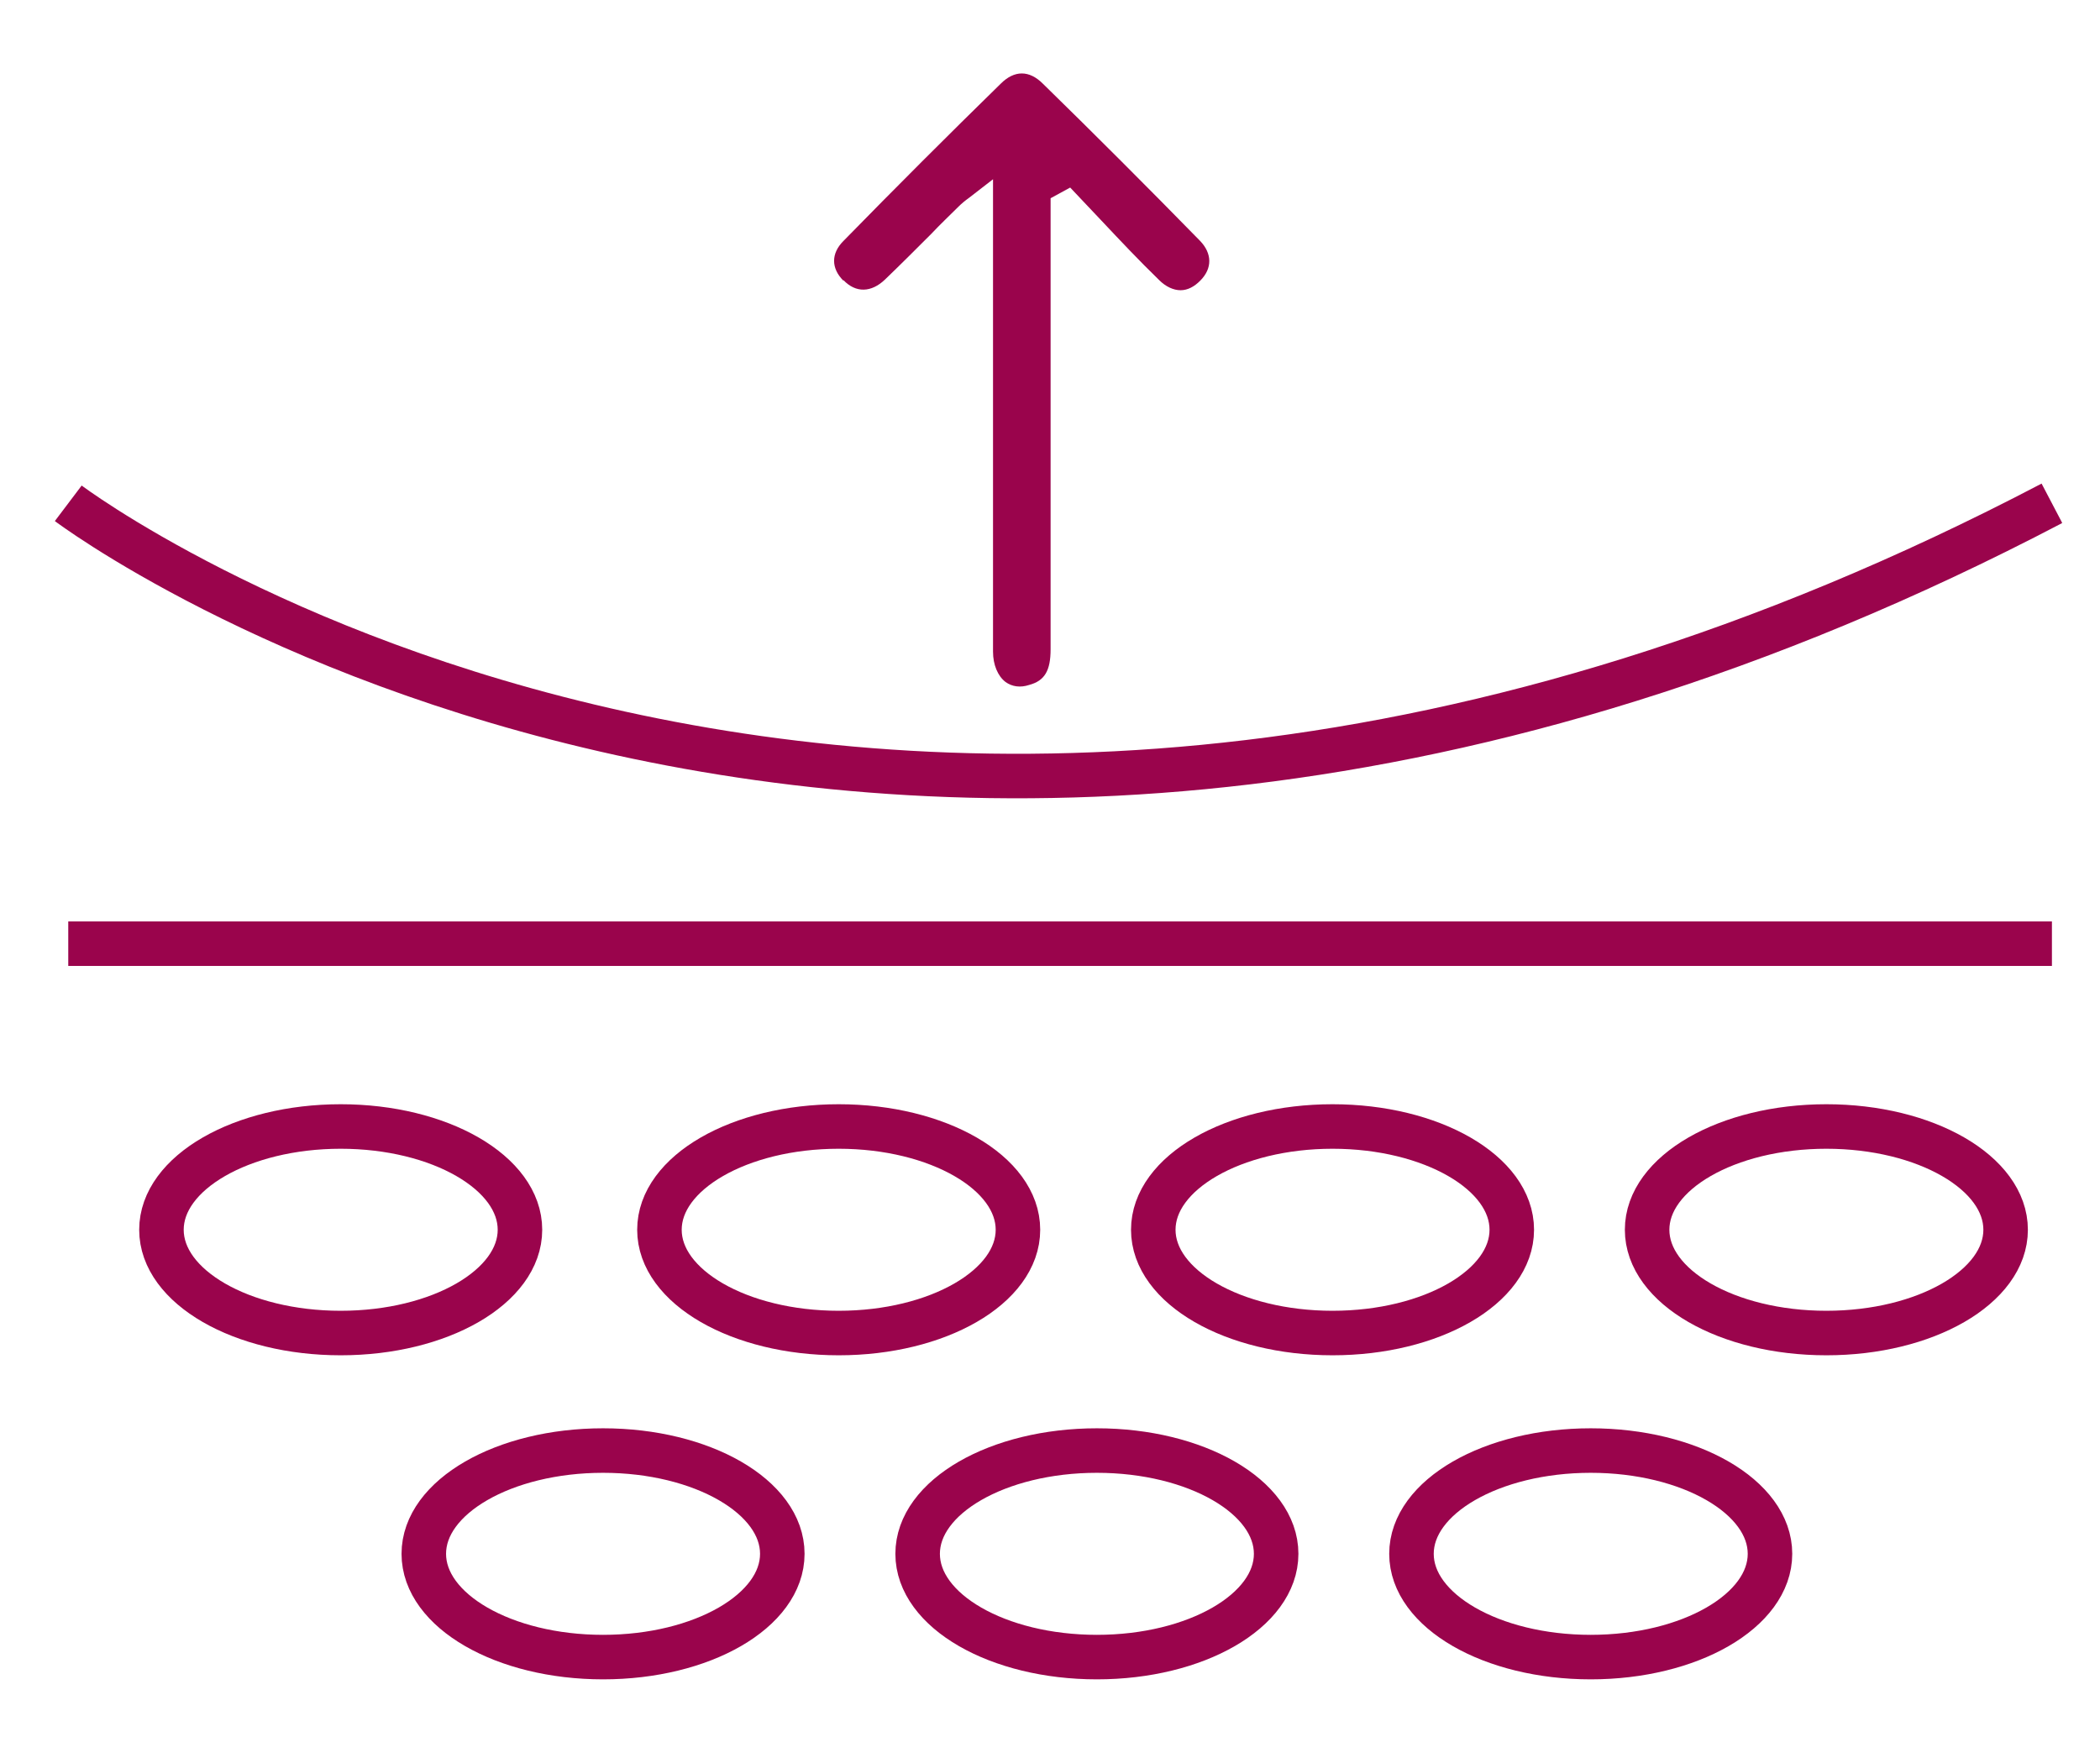 <?xml version="1.0" encoding="UTF-8"?>
<svg id="Capa_1" data-name="Capa 1" xmlns="http://www.w3.org/2000/svg" xmlns:xlink="http://www.w3.org/1999/xlink" version="1.1" viewBox="0 0 35.38 29.27">
  <defs>
    <style>
      .cls-1 {
        clip-path: url(#clippath);
      }

      .cls-2, .cls-3 {
        fill: none;
      }

      .cls-2, .cls-4 {
        stroke-width: 0px;
      }

      .cls-3 {
        stroke: #9a044c;
        stroke-width: .75px;
      }

      .cls-4 {
        fill: #9a044c;
      }
    </style>
    <clipPath id="clippath">
      <rect class="cls-2" x=".92" y="1.22" width="33.82" height="27.08"/>
    </clipPath>
  </defs>
  <g class="cls-1">
    <path class="cls-4" d="M14.21,4.72c.21.22.47.21.7-.01.26-.25.52-.51.78-.77.15-.16.31-.31.46-.46.05-.05.11-.1.18-.15l.4-.31v5.24c0,.91,0,1.81,0,2.72,0,.22.08.41.21.51.11.08.25.1.4.05.26-.07.36-.24.36-.6,0-1.76,0-3.53,0-5.29v-2.31l.33-.18.52.55c.32.34.64.68.98,1.01.11.11.24.17.36.17t0,0c.12,0,.23-.06.33-.16.21-.21.2-.46,0-.67-.89-.91-1.78-1.8-2.65-2.65-.23-.23-.48-.23-.71,0-.88.86-1.77,1.75-2.65,2.65-.21.21-.21.46,0,.67"/>
    <line class="cls-3" x1="1.15" y1="15.9" x2="34.57" y2="15.9"/>
    <path class="cls-3" d="M5.74,22.46c1.67,0,3.02-.78,3.02-1.74s-1.35-1.74-3.02-1.74-3.02.78-3.02,1.74,1.35,1.74,3.02,1.74Z"/>
    <path class="cls-3" d="M14.13,22.46c1.67,0,3.02-.78,3.02-1.74s-1.35-1.74-3.02-1.74-3.02.78-3.02,1.74,1.35,1.74,3.02,1.74Z"/>
    <path class="cls-3" d="M10.16,27.92c1.67,0,3.02-.78,3.02-1.74s-1.35-1.74-3.02-1.74-3.02.78-3.02,1.74,1.35,1.74,3.02,1.74Z"/>
    <path class="cls-3" d="M22.45,22.46c1.67,0,3.02-.78,3.02-1.74s-1.35-1.74-3.02-1.74-3.02.78-3.02,1.74,1.35,1.74,3.02,1.74Z"/>
    <path class="cls-3" d="M18.48,27.92c1.67,0,3.02-.78,3.02-1.74s-1.35-1.74-3.02-1.74-3.02.78-3.02,1.74,1.35,1.74,3.02,1.74Z"/>
    <path class="cls-3" d="M30.77,22.46c1.67,0,3.02-.78,3.02-1.74s-1.35-1.74-3.02-1.74-3.02.78-3.02,1.74,1.35,1.74,3.02,1.74Z"/>
    <path class="cls-3" d="M26.8,27.92c1.67,0,3.02-.78,3.02-1.74s-1.35-1.74-3.02-1.74-3.02.78-3.02,1.74,1.35,1.74,3.02,1.74Z"/>
    <path class="cls-3" d="M1.15,8.48s13.69,10.34,33.42,0"/>
  </g>
</svg>